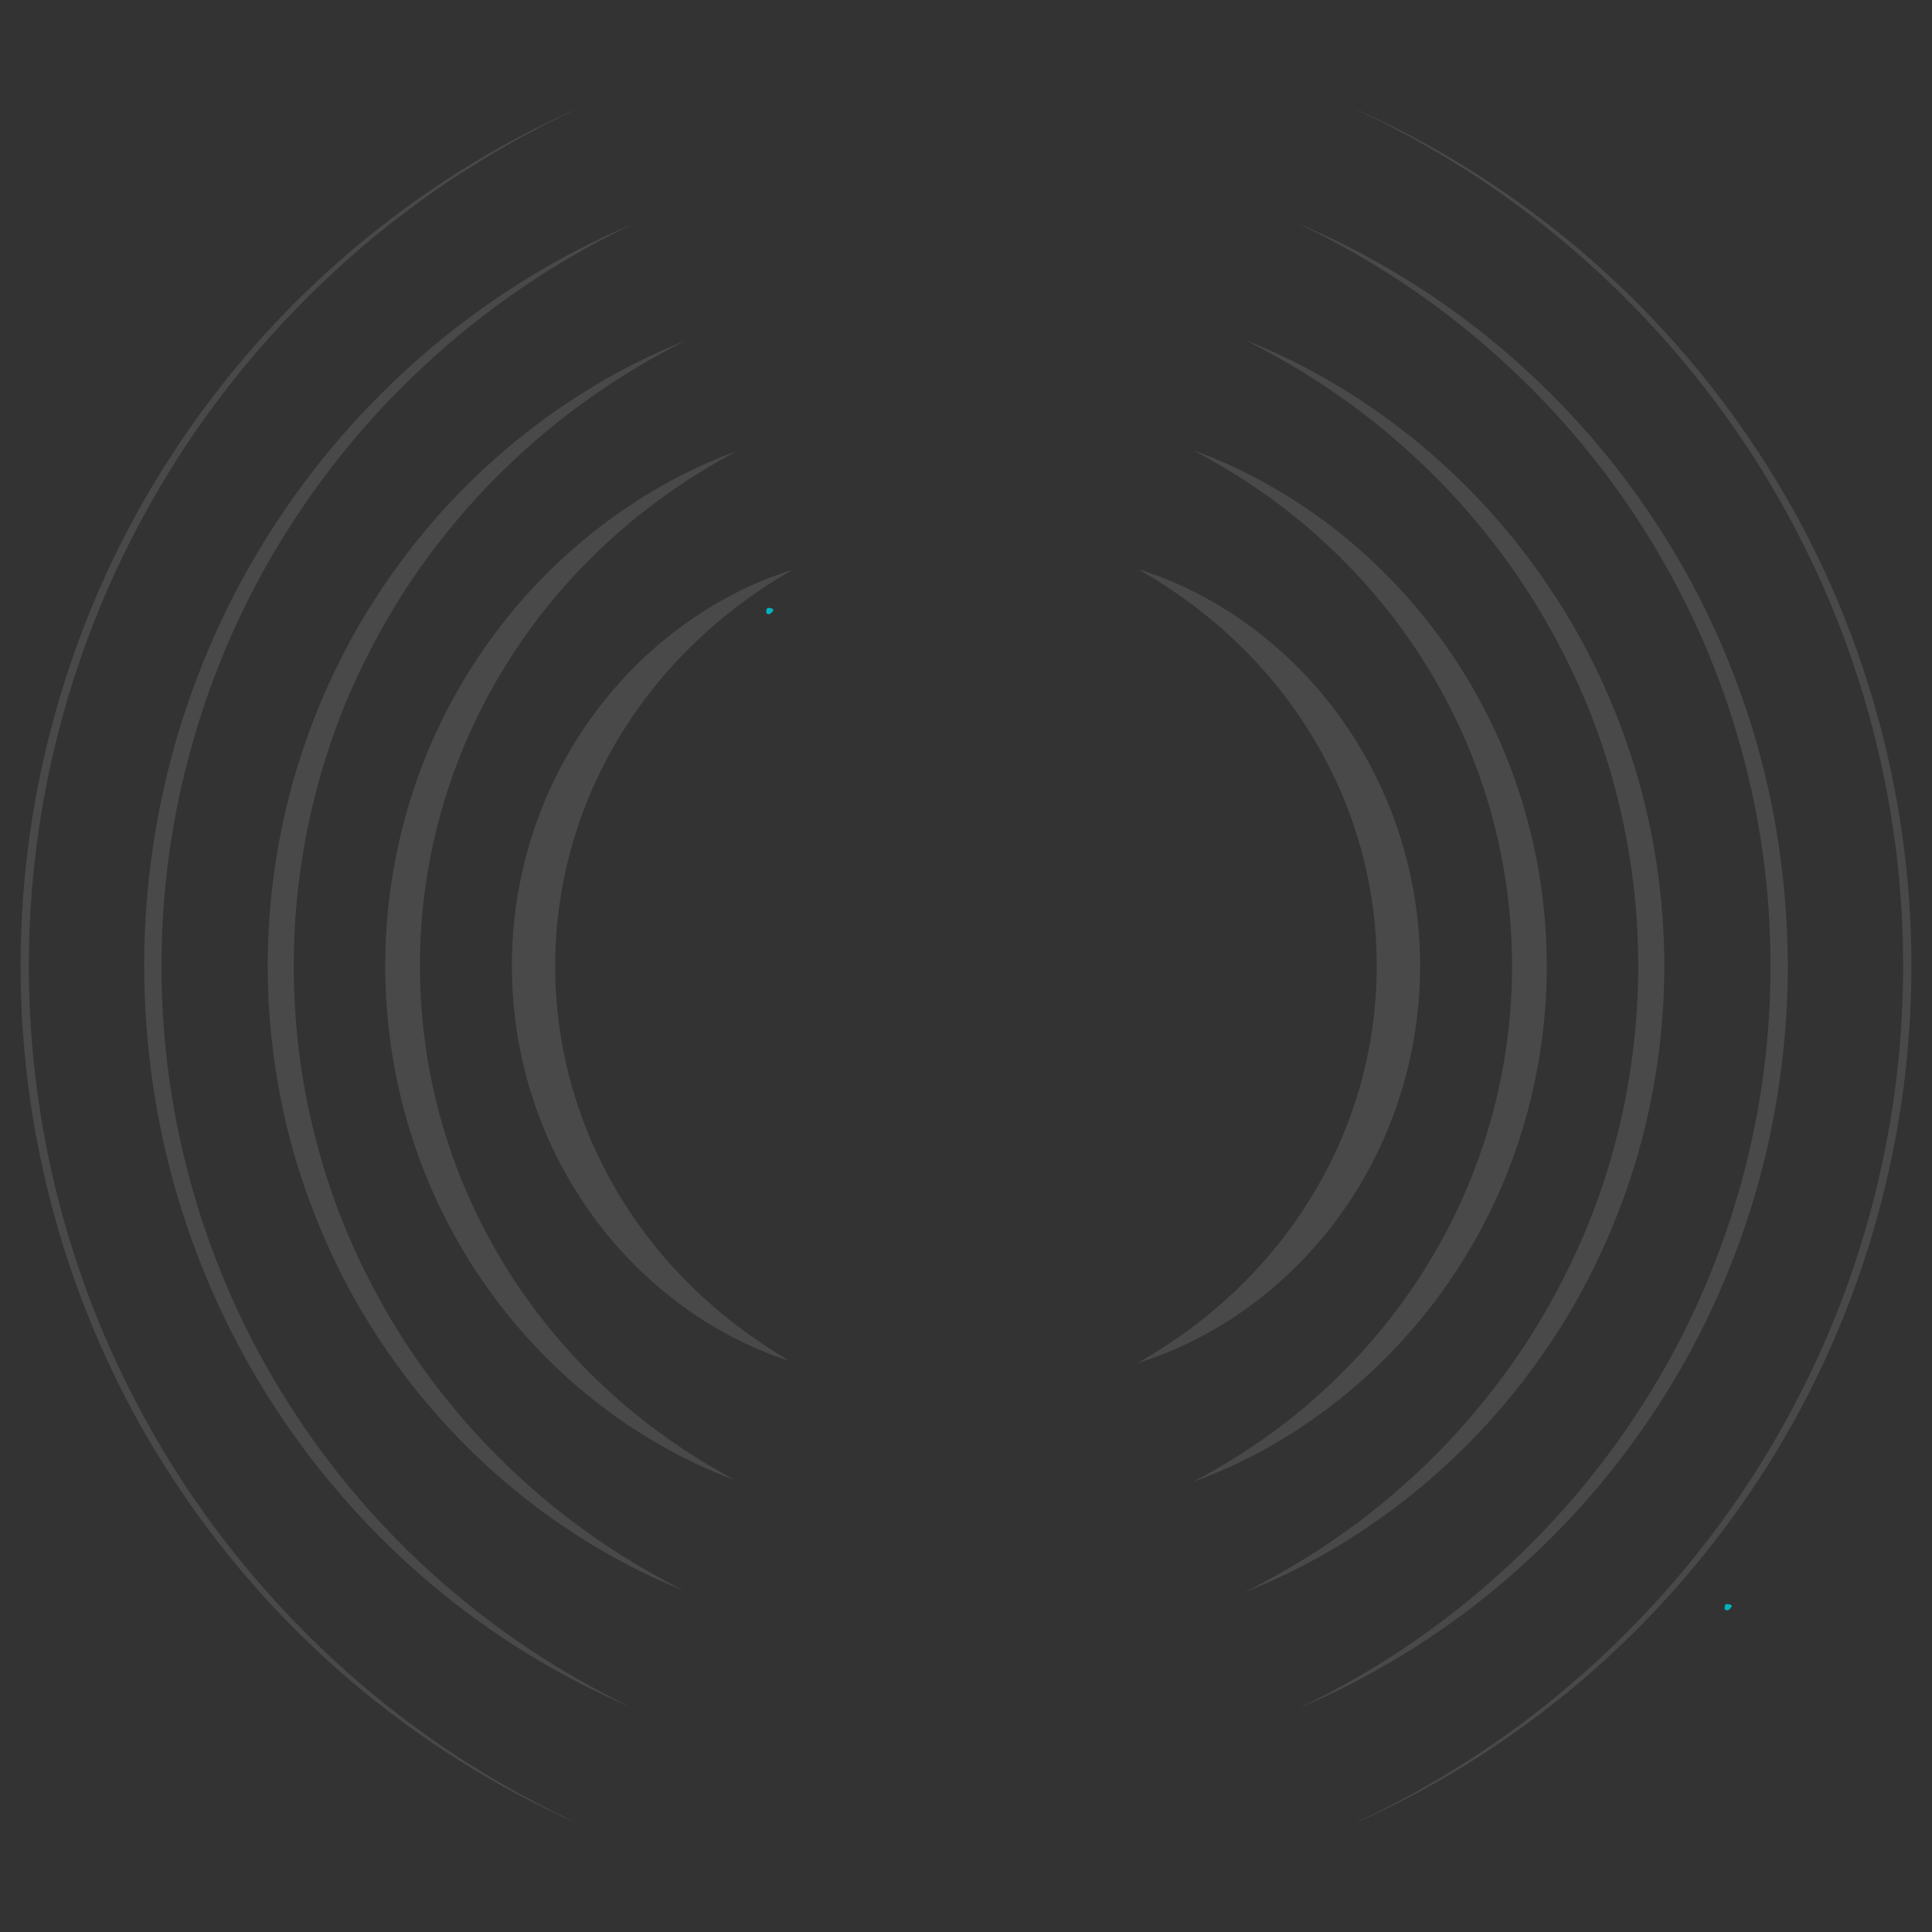 <svg xmlns="http://www.w3.org/2000/svg" xmlns:xlink="http://www.w3.org/1999/xlink" width="500" zoomAndPan="magnify" viewBox="0 0 375 375" height="500" preserveAspectRatio="xMidYMid meet" version="1.0"><rect x="0" y="0" width="375" height="375" fill="#333333" stroke="none"/><defs><filter x="0%" y="0%" width="100%" height="100%" id="13dfdfa716"><feColorMatrix values="0 0 0 0 1 0 0 0 0 1 0 0 0 0 1 0 0 0 1 0" color-interpolation-filters="sRGB"></feColorMatrix></filter><clipPath id="72f82c72f8"><path d="M 148.699 118 L 150.176 118 L 150.176 119.227 L 148.699 119.227 Z M 148.699 118" clip-rule="nonzero"></path></clipPath><clipPath id="89489eaf27"><path d="M 150.148 118.426 C 149.477 119.477 148.875 119.25 148.801 119.023 C 148.648 118.801 148.727 118.199 148.949 118.051 C 149.176 117.898 149.926 118.125 149.926 118.125" clip-rule="nonzero"></path></clipPath><clipPath id="f9e9944d16"><path d="M 0.699 0 L 2.176 0 L 2.176 1.227 L 0.699 1.227 Z M 0.699 0" clip-rule="nonzero"></path></clipPath><clipPath id="628b3671e9"><path d="M 2.148 0.426 C 1.477 1.477 0.875 1.25 0.801 1.023 C 0.648 0.801 0.727 0.199 0.949 0.051 C 1.176 -0.102 1.926 0.125 1.926 0.125" clip-rule="nonzero"></path></clipPath><clipPath id="e44a31b2d8"><rect x="0" width="3" y="0" height="2"></rect></clipPath><mask id="cebf07b9e9"><g filter="url(#13dfdfa716)"><rect x="-37.5" width="450" fill="#000000" y="-37.5" height="450" fill-opacity="0.11"></rect></g></mask><clipPath id="b4f8c51936"><path d="M 259 0.859 L 368.281 0.859 L 368.281 333.859 L 259 333.859 Z M 259 0.859" clip-rule="nonzero"></path></clipPath><clipPath id="b8ee33f081"><path d="M 0.84 0.859 L 110 0.859 L 110 333.859 L 0.84 333.859 Z M 0.84 0.859" clip-rule="nonzero"></path></clipPath><clipPath id="f00bf71221"><rect x="0" width="369" y="0" height="335"></rect></clipPath><clipPath id="00a2b503cc"><path d="M 334.727 311.328 L 336.176 311.328 L 336.176 312.578 L 334.727 312.578 Z M 334.727 311.328" clip-rule="nonzero"></path></clipPath><clipPath id="de470dada7"><path d="M 336.148 311.773 C 335.551 312.824 334.949 312.602 334.801 312.375 C 334.648 312.148 334.801 311.551 334.949 311.398 C 335.176 311.25 336 311.477 336 311.477" clip-rule="nonzero"></path></clipPath><clipPath id="048cd606bf"><path d="M 0.727 0.328 L 2.176 0.328 L 2.176 1.578 L 0.727 1.578 Z M 0.727 0.328" clip-rule="nonzero"></path></clipPath><clipPath id="a83fe68c96"><path d="M 2.148 0.773 C 1.551 1.824 0.949 1.602 0.801 1.375 C 0.648 1.148 0.801 0.551 0.949 0.398 C 1.176 0.25 2 0.477 2 0.477" clip-rule="nonzero"></path></clipPath><clipPath id="08666d857d"><rect x="0" width="3" y="0" height="2"></rect></clipPath></defs><g clip-path="url(#72f82c72f8)"><g clip-path="url(#89489eaf27)"><g transform="matrix(1, 0, 0, 1, 148, 118)"><g clip-path="url(#e44a31b2d8)"><g clip-path="url(#f9e9944d16)"><g clip-path="url(#628b3671e9)"><rect x="-230.5" width="540" fill="#00b4c0" height="540" y="-200.5" fill-opacity="1"></rect></g></g></g></g></g></g><g mask="url(#cebf07b9e9)"><g transform="matrix(1, 0, 0, 1, 3, 20)"><g clip-path="url(#f00bf71221)"><path fill="#ffffff" d="M 217.938 90.484 C 221.875 91.703 225.676 93.258 229.336 95.156 C 233.031 97.062 236.555 99.254 239.895 101.73 C 246.688 106.781 252.535 112.754 257.441 119.652 C 258.66 121.375 259.816 123.145 260.914 124.957 C 262.008 126.77 263.016 128.633 263.965 130.531 C 265.867 134.34 267.461 138.277 268.75 142.336 C 270.035 146.406 271.008 150.551 271.66 154.766 C 272.973 163.258 272.973 171.75 271.66 180.246 C 271.004 184.461 270.035 188.605 268.75 192.676 C 267.465 196.738 265.871 200.672 263.969 204.484 C 263.02 206.379 262 208.238 260.918 210.059 C 259.832 211.883 258.676 213.648 257.445 215.363 C 252.539 222.266 246.688 228.242 239.891 233.289 C 236.551 235.766 233.027 237.957 229.328 239.859 C 225.668 241.754 221.867 243.305 217.93 244.52 C 221.445 242.496 224.832 240.281 228.09 237.867 C 231.301 235.48 234.348 232.902 237.227 230.125 C 242.934 224.641 247.828 218.508 251.91 211.727 C 252.918 210.055 253.863 208.352 254.75 206.613 C 255.641 204.879 256.477 203.129 257.242 201.344 C 258.777 197.781 260.062 194.129 261.105 190.391 C 263.184 182.902 264.223 175.27 264.223 167.496 C 264.227 159.727 263.188 152.094 261.113 144.605 C 260.074 140.867 258.785 137.215 257.254 133.648 C 256.492 131.863 255.652 130.109 254.762 128.379 C 253.875 126.645 252.93 124.938 251.922 123.266 C 247.84 116.48 242.945 110.348 237.238 104.863 C 234.359 102.086 231.312 99.508 228.102 97.121 C 224.844 94.711 221.453 92.5 217.938 90.484 Z M 217.938 90.484" fill-opacity="1" fill-rule="nonzero"></path><path fill="#ffffff" d="M 150.281 244.172 C 146.379 242.926 142.617 241.348 138.996 239.434 C 135.336 237.508 131.859 235.301 128.555 232.812 C 121.844 227.742 116.074 221.762 111.242 214.875 C 110.039 213.152 108.898 211.387 107.82 209.582 C 107.285 208.672 106.75 207.77 106.266 206.832 C 105.781 205.895 105.262 204.977 104.816 204.027 C 102.945 200.23 101.383 196.312 100.125 192.273 C 98.863 188.223 97.918 184.102 97.281 179.906 C 96.664 175.707 96.352 171.488 96.348 167.242 C 96.367 163 96.699 158.781 97.34 154.586 C 98.004 150.391 98.977 146.27 100.262 142.223 C 101.547 138.191 103.133 134.281 105.027 130.496 C 105.977 128.613 106.984 126.77 108.059 124.957 C 108.594 124.047 109.184 123.176 109.742 122.285 C 110.301 121.398 110.926 120.551 111.516 119.684 C 116.387 112.824 122.195 106.875 128.938 101.844 C 132.258 99.375 135.75 97.191 139.422 95.289 C 143.055 93.395 146.828 91.84 150.738 90.617 C 147.254 92.645 143.895 94.863 140.664 97.273 C 137.484 99.656 134.465 102.23 131.609 104.996 C 125.953 110.461 121.098 116.566 117.047 123.309 C 116.562 124.152 116.047 124.973 115.59 125.828 C 115.133 126.684 114.656 127.52 114.227 128.391 C 113.801 129.262 113.34 130.109 112.945 130.992 C 112.547 131.875 112.117 132.734 111.75 133.629 C 110.227 137.172 108.945 140.801 107.906 144.512 C 106.867 148.215 106.086 151.973 105.57 155.781 C 105.027 159.59 104.762 163.418 104.77 167.262 C 104.746 171.105 104.992 174.934 105.504 178.742 C 106 182.555 106.754 186.316 107.773 190.027 C 108.789 193.746 110.047 197.383 111.547 200.938 C 112.293 202.715 113.125 204.461 113.992 206.188 C 114.863 207.918 115.789 209.621 116.781 211.289 C 120.793 218.059 125.613 224.191 131.238 229.691 C 134.078 232.473 137.082 235.062 140.25 237.465 C 143.465 239.891 146.809 242.129 150.281 244.172 Z M 150.281 244.172" fill-opacity="1" fill-rule="nonzero"></path><path fill="#ffffff" d="M 228.621 67.406 C 238.566 70.98 247.922 76.32 256.355 82.891 C 260.598 86.234 264.566 89.875 268.258 93.82 C 271.949 97.762 275.324 101.961 278.379 106.414 C 281.438 110.871 284.137 115.527 286.488 120.391 C 288.836 125.258 290.809 130.27 292.398 135.434 C 293.996 140.625 295.203 145.91 296.012 151.281 C 297.637 162.094 297.637 172.906 296.012 183.719 C 295.199 189.094 293.996 194.383 292.398 199.578 C 290.809 204.738 288.84 209.754 286.492 214.617 C 284.141 219.48 281.438 224.141 278.383 228.594 C 275.328 233.051 271.953 237.25 268.262 241.191 C 264.57 245.137 260.602 248.777 256.355 252.121 C 247.922 258.691 238.562 264.031 228.617 267.605 C 237.945 262.664 246.609 256.684 254.215 249.605 C 261.859 242.562 268.414 234.621 273.891 225.789 C 275.242 223.602 276.516 221.375 277.711 219.102 C 278.914 216.832 280.035 214.527 281.066 212.184 C 283.137 207.496 284.871 202.688 286.273 197.758 C 287.672 192.84 288.723 187.844 289.426 182.777 C 290.133 177.711 290.488 172.621 290.488 167.504 C 290.488 162.391 290.137 157.297 289.434 152.23 C 288.727 147.164 287.68 142.172 286.281 137.25 C 284.879 132.32 283.145 127.512 281.078 122.82 C 278.996 118.121 276.602 113.586 273.898 109.215 C 268.426 100.383 261.863 92.445 254.223 85.402 C 246.613 78.324 237.953 72.336 228.621 67.406 Z M 228.621 67.406" fill-opacity="1" fill-rule="nonzero"></path><path fill="#ffffff" d="M 139.625 267.262 C 129.754 263.633 120.48 258.258 112.125 251.664 C 107.922 248.316 103.992 244.668 100.34 240.727 C 96.688 236.781 93.352 232.59 90.332 228.141 C 87.312 223.695 84.641 219.047 82.324 214.199 C 80.004 209.348 78.062 204.355 76.496 199.211 C 74.922 194.039 73.738 188.777 72.945 183.43 C 72.164 178.074 71.773 172.695 71.77 167.285 C 71.789 161.879 72.195 156.496 72.996 151.148 C 73.809 145.801 75.008 140.543 76.602 135.375 C 78.184 130.238 80.145 125.25 82.484 120.41 C 84.82 115.566 87.508 110.93 90.547 106.492 C 93.582 102.059 96.938 97.875 100.605 93.945 C 104.273 90.016 108.215 86.383 112.434 83.047 C 120.812 76.492 130.109 71.152 139.996 67.562 C 130.742 72.52 122.141 78.504 114.594 85.57 C 107.004 92.594 100.492 100.504 95.055 109.301 L 94.062 110.941 C 93.73 111.488 93.395 112.031 93.094 112.594 L 92.16 114.27 C 91.844 114.824 91.535 115.383 91.254 115.957 C 90.066 118.215 88.945 120.508 87.914 122.84 C 85.855 127.508 84.125 132.293 82.727 137.195 C 81.328 142.09 80.281 147.059 79.582 152.102 C 78.863 157.141 78.508 162.207 78.516 167.297 C 78.492 177.523 79.859 187.566 82.617 197.418 C 83.996 202.324 85.707 207.117 87.75 211.793 C 89.797 216.477 92.156 221 94.824 225.363 C 100.227 234.18 106.711 242.117 114.273 249.172 C 121.801 256.262 130.379 262.281 139.625 267.262 Z M 139.625 267.262" fill-opacity="1" fill-rule="nonzero"></path><path fill="#ffffff" d="M 238.555 45.941 C 250.457 50.629 261.625 57.289 271.641 65.402 C 276.652 69.492 281.34 73.926 285.703 78.699 C 290.074 83.492 294.066 88.582 297.68 93.969 C 299.484 96.66 301.195 99.414 302.812 102.23 C 304.414 105.047 305.906 107.934 307.297 110.867 C 310.078 116.754 312.422 122.809 314.328 129.031 C 316.223 135.266 317.648 141.609 318.598 148.055 C 320.52 161.02 320.52 173.988 318.598 186.953 C 317.645 193.402 316.219 199.742 314.328 205.977 C 312.422 212.203 310.078 218.258 307.293 224.141 C 305.906 227.078 304.41 229.957 302.812 232.781 C 301.211 235.605 299.5 238.359 297.676 241.043 C 294.062 246.43 290.07 251.52 285.703 256.312 C 281.336 261.086 276.645 265.516 271.637 269.609 C 261.617 277.723 250.449 284.383 238.543 289.066 C 249.984 283.359 260.629 276.215 270.027 267.727 C 274.746 263.508 279.141 258.973 283.215 254.129 C 287.285 249.309 291.008 244.23 294.375 238.891 C 296.047 236.223 297.625 233.504 299.105 230.73 C 300.59 227.961 301.988 225.148 303.277 222.285 C 305.863 216.555 308.023 210.668 309.754 204.621 C 311.488 198.59 312.793 192.465 313.668 186.246 C 314.547 180.031 314.984 173.781 314.984 167.504 C 314.984 161.227 314.547 154.977 313.672 148.762 C 312.797 142.543 311.492 136.418 309.758 130.387 C 308.031 124.34 305.875 118.453 303.289 112.723 C 302.004 109.855 300.598 107.047 299.117 104.273 C 297.641 101.5 296.059 98.777 294.387 96.113 C 291.02 90.777 287.301 85.699 283.23 80.875 C 279.152 76.031 274.758 71.5 270.039 67.281 C 260.641 58.793 249.992 51.645 238.555 45.941 Z M 238.555 45.941" fill-opacity="1" fill-rule="nonzero"></path><path fill="#ffffff" d="M 129.75 288.754 C 117.918 284.016 106.828 277.328 96.887 269.199 C 91.914 265.102 87.266 260.664 82.934 255.895 C 78.598 251.102 74.645 246.02 71.062 240.637 C 69.273 237.953 67.578 235.203 65.977 232.395 C 64.383 229.582 62.906 226.699 61.535 223.773 C 58.781 217.902 56.461 211.867 54.578 205.66 C 52.707 199.445 51.305 193.129 50.367 186.707 C 48.48 173.785 48.496 160.871 50.41 147.953 C 51.363 141.531 52.785 135.215 54.672 129 C 56.57 122.801 58.902 116.77 61.676 110.906 C 63.059 107.984 64.547 105.113 66.137 102.297 C 67.738 99.492 69.441 96.746 71.246 94.066 C 74.84 88.695 78.812 83.621 83.156 78.84 C 87.5 74.078 92.164 69.656 97.145 65.57 C 107.117 57.469 118.219 50.809 130.066 46.113 C 118.691 51.832 108.105 58.973 98.762 67.453 C 94.07 71.664 89.699 76.188 85.648 81.02 C 81.598 85.828 77.895 90.891 74.547 96.211 C 72.883 98.871 71.312 101.582 69.84 104.344 C 68.371 107.105 66.969 109.91 65.688 112.754 C 63.117 118.465 60.973 124.332 59.25 130.352 C 57.516 136.363 56.215 142.465 55.344 148.656 C 54.457 154.848 54.016 161.07 54.016 167.324 C 53.996 179.895 55.707 192.223 59.148 204.312 C 60.855 210.34 62.988 216.215 65.543 221.934 C 66.812 224.793 68.207 227.594 69.672 230.363 C 71.133 233.129 72.699 235.848 74.355 238.504 C 77.691 243.832 81.379 248.902 85.414 253.723 C 89.453 258.566 93.816 263.098 98.496 267.324 C 107.82 275.832 118.387 283.004 129.75 288.754 Z M 129.75 288.754" fill-opacity="1" fill-rule="nonzero"></path><path fill="#ffffff" d="M 248.988 23.402 C 262.949 29.25 276.023 37.285 287.707 47.012 C 293.555 51.902 299.023 57.188 304.109 62.863 C 309.199 68.555 313.848 74.582 318.055 80.953 C 326.492 93.66 332.992 107.66 337.402 122.289 C 341.785 136.926 343.973 152.215 344.016 167.5 C 343.977 182.781 341.785 198.066 337.402 212.711 C 333 227.336 326.496 241.34 318.055 254.047 C 313.848 260.418 309.199 266.449 304.109 272.141 C 299.023 277.82 293.555 283.102 287.707 287.992 C 276.02 297.719 262.945 305.746 248.984 311.602 C 262.633 305.074 275.359 296.715 286.629 286.738 C 297.973 276.738 307.715 265.367 315.852 252.617 C 332.027 227.336 340.727 197.453 340.652 167.5 C 340.668 152.426 338.57 137.656 334.352 123.184 C 332.266 115.98 329.672 108.965 326.57 102.137 C 323.461 95.305 319.891 88.719 315.863 82.383 C 307.73 69.633 297.992 58.258 286.645 48.262 C 275.363 38.285 262.641 29.926 248.988 23.402 Z M 248.988 23.402" fill-opacity="1" fill-rule="nonzero"></path><path fill="#ffffff" d="M 119.445 311.355 C 105.547 305.469 92.535 297.406 80.91 287.672 C 75.094 282.773 69.656 277.488 64.602 271.809 C 59.539 266.121 54.918 260.094 50.738 253.727 C 42.352 241.035 35.898 227.059 31.527 212.465 C 27.176 197.859 25.016 182.609 24.984 167.367 C 25.012 152.02 27.219 136.988 31.594 122.277 C 36 107.691 42.469 93.727 50.879 81.047 C 55.07 74.688 59.703 68.668 64.77 62.988 C 69.84 57.32 75.285 52.043 81.109 47.16 C 92.75 37.441 105.773 29.406 119.688 23.547 C 106.09 30.086 93.414 38.445 82.188 48.41 C 70.891 58.402 61.191 69.758 53.086 82.477 C 36.98 107.703 28.297 137.5 28.355 167.375 C 28.246 197.246 36.875 227.059 52.941 252.312 C 61.023 265.047 70.707 276.418 81.988 286.422 C 93.199 296.402 105.859 304.785 119.445 311.355 Z M 119.445 311.355" fill-opacity="1" fill-rule="nonzero"></path><g clip-path="url(#b4f8c51936)"><path fill="#ffffff" d="M 259.418 0.859 C 275.438 7.863 290.402 17.301 303.773 28.625 C 317.207 40.07 328.758 53.18 338.422 67.953 C 348.051 82.617 355.453 98.738 360.449 115.562 C 362.953 123.992 364.84 132.559 366.105 141.262 C 367.371 149.965 368.004 158.715 368.004 167.508 C 368.004 176.305 367.371 185.055 366.105 193.754 C 364.84 202.457 362.953 211.023 360.449 219.457 C 355.449 236.273 348.051 252.402 338.422 267.066 C 328.758 281.836 317.207 294.941 303.773 306.387 C 290.402 317.707 275.441 327.145 259.418 334.145 L 265.316 331.289 L 271.109 328.219 L 276.789 324.961 L 282.352 321.504 C 293.363 314.359 303.5 306.141 312.77 296.844 C 322.035 287.551 330.227 277.387 337.336 266.355 C 339.688 262.684 341.902 258.941 343.992 255.117 C 346.078 251.293 348.031 247.406 349.852 243.449 C 352.57 237.508 354.961 231.438 357.027 225.238 C 359.094 219.039 360.824 212.75 362.215 206.363 C 363.605 199.98 364.652 193.539 365.352 187.043 C 366.051 180.547 366.398 174.031 366.398 167.496 C 366.398 160.965 366.051 154.449 365.352 147.953 C 364.652 141.457 363.605 135.016 362.215 128.633 C 360.824 122.246 359.094 115.957 357.027 109.758 C 354.961 103.559 352.57 97.488 349.852 91.547 C 346.215 83.621 342.043 75.984 337.34 68.641 C 330.23 57.609 322.039 47.445 312.773 38.152 C 303.504 28.855 293.363 20.641 282.352 13.496 L 276.789 10.039 L 271.109 6.781 L 265.316 3.711 Z M 259.418 0.859" fill-opacity="1" fill-rule="nonzero"></path></g><g clip-path="url(#b8ee33f081)"><path fill="#ffffff" d="M 109.223 333.988 C 93.234 326.957 78.316 317.504 64.984 306.18 C 51.59 294.727 40.074 281.617 30.445 266.855 C 20.848 252.195 13.473 236.094 8.504 219.285 C 6.008 210.867 4.133 202.312 2.875 193.621 C 1.617 184.93 0.988 176.191 0.992 167.41 C 0.996 158.629 1.633 149.891 2.898 141.203 C 4.164 132.512 6.051 123.957 8.551 115.539 C 13.539 98.738 20.93 82.641 30.543 67.992 C 40.188 53.238 51.715 40.141 65.125 28.703 C 78.465 17.391 93.398 7.953 109.387 0.945 L 103.504 3.805 L 97.723 6.867 L 92.055 10.129 L 86.504 13.586 C 75.516 20.73 65.395 28.945 56.148 38.234 C 46.898 47.523 38.727 57.676 31.629 68.695 C 29.285 72.359 27.07 76.098 24.988 79.918 C 22.906 83.734 20.945 87.617 19.137 91.566 C 16.426 97.5 14.035 103.562 11.973 109.754 C 9.91 115.945 8.18 122.227 6.793 128.602 C 5.402 134.977 4.355 141.406 3.656 147.895 C 2.953 154.383 2.602 160.887 2.598 167.414 C 2.594 173.938 2.941 180.445 3.637 186.934 C 4.328 193.422 5.367 199.852 6.754 206.23 C 8.137 212.605 9.855 218.891 11.914 225.082 C 13.973 231.273 16.355 237.34 19.062 243.273 C 22.684 251.191 26.84 258.82 31.527 266.16 C 38.613 277.188 46.777 287.352 56.016 296.648 C 65.254 305.945 75.367 314.172 86.348 321.324 L 91.898 324.781 L 97.566 328.047 L 103.344 331.117 Z M 109.223 333.988" fill-opacity="1" fill-rule="nonzero"></path></g></g></g></g><g clip-path="url(#00a2b503cc)"><g clip-path="url(#de470dada7)"><g transform="matrix(1, 0, 0, 1, 334, 311)"><g clip-path="url(#08666d857d)"><g clip-path="url(#048cd606bf)"><g clip-path="url(#a83fe68c96)"><rect x="-416.5" width="540" fill="#00b4c0" height="540" y="-393.5" fill-opacity="1"></rect></g></g></g></g></g></g></svg>